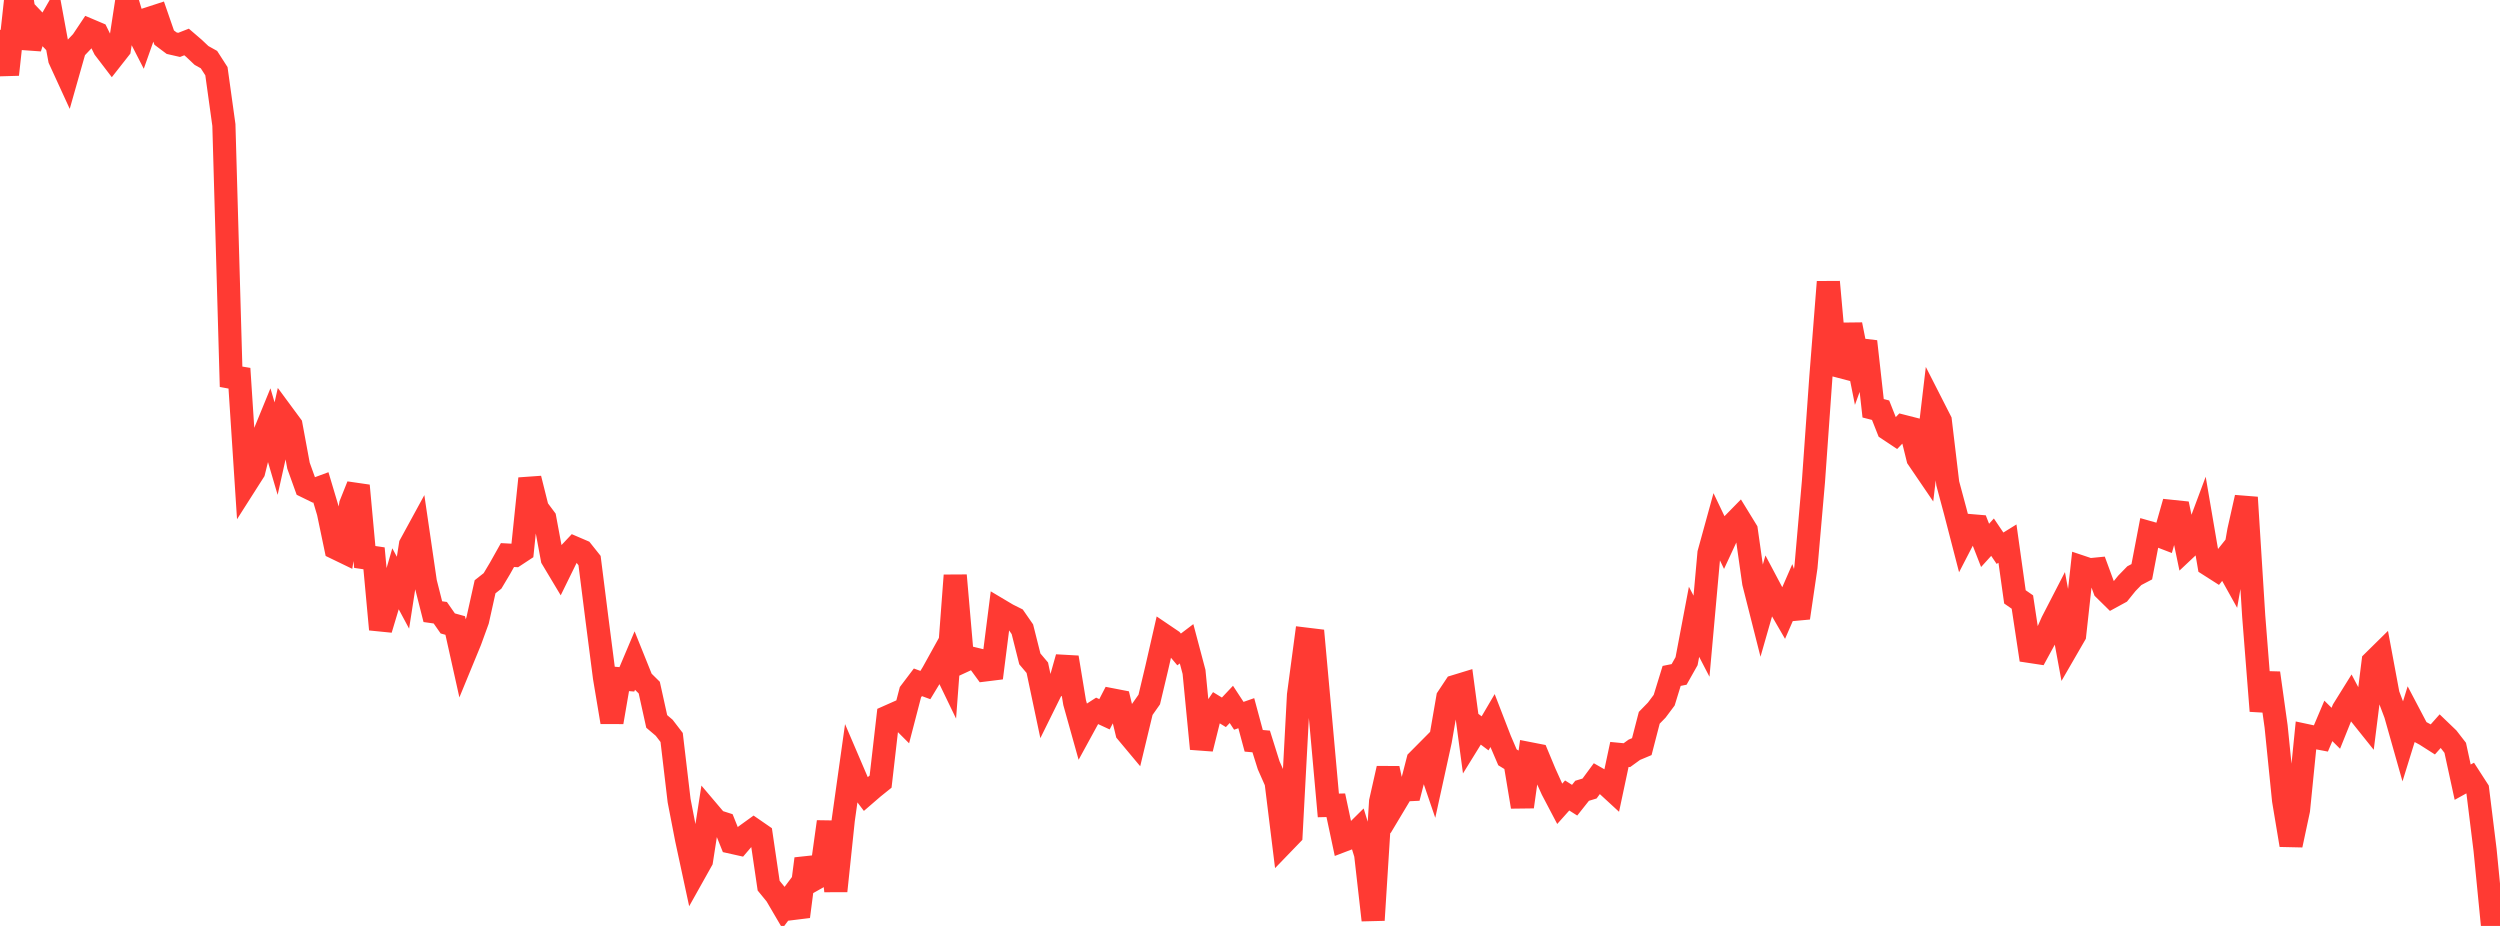 <?xml version="1.0" standalone="no"?>
<!DOCTYPE svg PUBLIC "-//W3C//DTD SVG 1.1//EN" "http://www.w3.org/Graphics/SVG/1.1/DTD/svg11.dtd">

<svg width="135" height="50" viewBox="0 0 135 50" preserveAspectRatio="none" 
  xmlns="http://www.w3.org/2000/svg"
  xmlns:xlink="http://www.w3.org/1999/xlink">


<polyline points="0.0, 1.614 0.403, 4.025 0.806, 0.337 1.209, 0.076 1.612, 2.592 2.015, 1.291 2.418, 1.715 2.821, 1.012 3.224, 3.2 3.627, 4.079 4.03, 2.66 4.433, 2.236 4.836, 1.633 5.239, 1.804 5.642, 2.62 6.045, 3.148 6.448, 2.635 6.851, 0.0 7.254, 1.353 7.657, 2.138 8.06, 0.997 8.463, 0.866 8.866, 2.03 9.269, 2.332 9.672, 2.424 10.075, 2.267 10.478, 2.613 10.881, 2.994 11.284, 3.219 11.687, 3.846 12.09, 6.75 12.493, 20.878 12.896, 19.907 13.299, 26.091 13.701, 25.46 14.104, 23.84 14.507, 22.855 14.91, 24.226 15.313, 22.423 15.716, 22.969 16.119, 25.146 16.522, 26.268 16.925, 26.465 17.328, 26.316 17.731, 27.665 18.134, 29.593 18.537, 29.788 18.94, 27.234 19.343, 26.226 19.746, 30.609 20.149, 29.616 20.552, 33.987 20.955, 32.646 21.358, 31.254 21.761, 32.006 22.164, 29.418 22.567, 28.679 22.97, 31.438 23.373, 33.03 23.776, 33.087 24.179, 33.665 24.582, 33.777 24.985, 35.586 25.388, 34.607 25.791, 33.5 26.194, 31.686 26.597, 31.368 27.0, 30.692 27.403, 29.973 27.806, 29.995 28.209, 29.73 28.612, 25.843 29.015, 27.455 29.418, 27.995 29.821, 30.167 30.224, 30.84 30.627, 30.018 31.03, 29.591 31.433, 29.764 31.836, 30.27 32.239, 33.46 32.642, 36.587 33.045, 38.996 33.448, 36.651 33.851, 36.684 34.254, 35.731 34.657, 36.733 35.06, 37.131 35.463, 38.957 35.866, 39.299 36.269, 39.824 36.672, 43.235 37.075, 45.316 37.478, 47.188 37.881, 46.468 38.284, 43.868 38.687, 44.343 39.09, 44.472 39.493, 45.476 39.896, 45.566 40.299, 45.095 40.701, 44.805 41.104, 45.083 41.507, 47.826 41.91, 48.318 42.313, 49.006 42.716, 48.468 43.119, 49.493 43.522, 46.375 43.925, 47.503 44.328, 47.276 44.731, 44.376 45.134, 48.114 45.537, 44.277 45.94, 41.407 46.343, 42.348 46.746, 42.881 47.149, 42.533 47.552, 42.209 47.955, 38.703 48.358, 38.524 48.761, 38.926 49.164, 37.377 49.567, 36.845 49.97, 36.993 50.373, 36.328 50.776, 35.6 51.179, 36.435 51.582, 31.072 51.985, 35.713 52.388, 35.527 52.791, 35.625 53.194, 36.177 53.597, 36.127 54.0, 32.957 54.403, 33.197 54.806, 33.398 55.209, 33.98 55.612, 35.581 56.015, 36.058 56.418, 37.966 56.821, 37.15 57.224, 36.929 57.627, 35.501 58.03, 37.94 58.433, 39.381 58.836, 38.644 59.239, 38.384 59.642, 38.571 60.045, 37.791 60.448, 37.869 60.851, 39.541 61.254, 40.023 61.657, 38.347 62.06, 37.774 62.463, 36.08 62.866, 34.317 63.269, 34.59 63.672, 35.07 64.075, 34.764 64.478, 36.283 64.881, 40.433 65.284, 38.815 65.687, 38.219 66.09, 38.465 66.493, 38.037 66.896, 38.653 67.299, 38.512 67.701, 40.003 68.104, 40.039 68.507, 41.323 68.91, 42.235 69.313, 45.503 69.716, 45.086 70.119, 37.532 70.522, 34.513 70.925, 34.562 71.328, 39.008 71.731, 43.493 72.134, 43.483 72.537, 45.377 72.94, 45.223 73.343, 44.825 73.746, 46.135 74.149, 49.686 74.552, 43.288 74.955, 41.498 75.358, 43.331 75.761, 42.658 76.164, 42.639 76.567, 41.071 76.97, 40.665 77.373, 41.844 77.776, 40.006 78.179, 37.674 78.582, 37.067 78.985, 36.944 79.388, 39.951 79.791, 39.299 80.194, 39.601 80.597, 38.914 81.0, 39.956 81.403, 40.896 81.806, 41.142 82.209, 43.566 82.612, 40.701 83.015, 40.78 83.418, 41.748 83.821, 42.64 84.224, 43.407 84.627, 42.956 85.03, 43.211 85.433, 42.702 85.836, 42.58 86.239, 42.033 86.642, 42.263 87.045, 42.634 87.448, 40.74 87.851, 40.779 88.254, 40.487 88.657, 40.318 89.06, 38.761 89.463, 38.348 89.866, 37.81 90.269, 36.499 90.672, 36.418 91.075, 35.703 91.478, 33.577 91.881, 34.355 92.284, 29.876 92.687, 28.412 93.09, 29.256 93.493, 28.389 93.896, 27.978 94.299, 28.635 94.701, 31.472 95.104, 33.064 95.507, 31.657 95.91, 32.418 96.313, 33.114 96.716, 32.188 97.119, 33.364 97.522, 30.62 97.925, 26.015 98.328, 20.346 98.731, 15.224 99.134, 19.727 99.537, 19.833 99.94, 17.529 100.343, 19.55 100.746, 18.441 101.149, 22.047 101.552, 22.151 101.955, 23.17 102.358, 23.438 102.761, 23.02 103.164, 23.123 103.567, 24.754 103.97, 25.346 104.373, 21.934 104.776, 22.725 105.179, 26.106 105.582, 27.606 105.985, 29.163 106.388, 28.383 106.791, 28.417 107.194, 29.451 107.597, 29.007 108.0, 29.604 108.403, 29.355 108.806, 32.231 109.209, 32.51 109.612, 35.176 110.015, 35.237 110.418, 34.497 110.821, 33.585 111.224, 32.804 111.627, 34.99 112.03, 34.293 112.433, 30.632 112.836, 30.767 113.239, 30.727 113.642, 31.822 114.045, 32.219 114.448, 31.999 114.851, 31.5 115.254, 31.086 115.657, 30.874 116.06, 28.765 116.463, 28.879 116.866, 29.034 117.269, 27.614 117.672, 27.656 118.075, 29.593 118.478, 29.214 118.881, 28.135 119.284, 30.499 119.687, 30.756 120.09, 30.251 120.493, 30.975 120.896, 28.657 121.299, 26.862 121.701, 33.277 122.104, 38.391 122.507, 36.345 122.91, 39.229 123.313, 43.215 123.716, 45.633 124.119, 43.74 124.522, 39.716 124.925, 39.802 125.328, 39.878 125.731, 38.928 126.134, 39.327 126.537, 38.324 126.94, 37.676 127.343, 38.44 127.746, 38.944 128.149, 35.735 128.552, 35.338 128.955, 37.503 129.358, 38.569 129.761, 39.993 130.164, 38.689 130.567, 39.455 130.97, 39.671 131.373, 39.928 131.776, 39.475 132.179, 39.862 132.582, 40.382 132.985, 42.238 133.388, 42.015 133.791, 42.639 134.194, 45.9 134.597, 50.0 135.0, 49.857" fill="none" stroke="#ff3a33" stroke-width="1.25"/>

</svg>